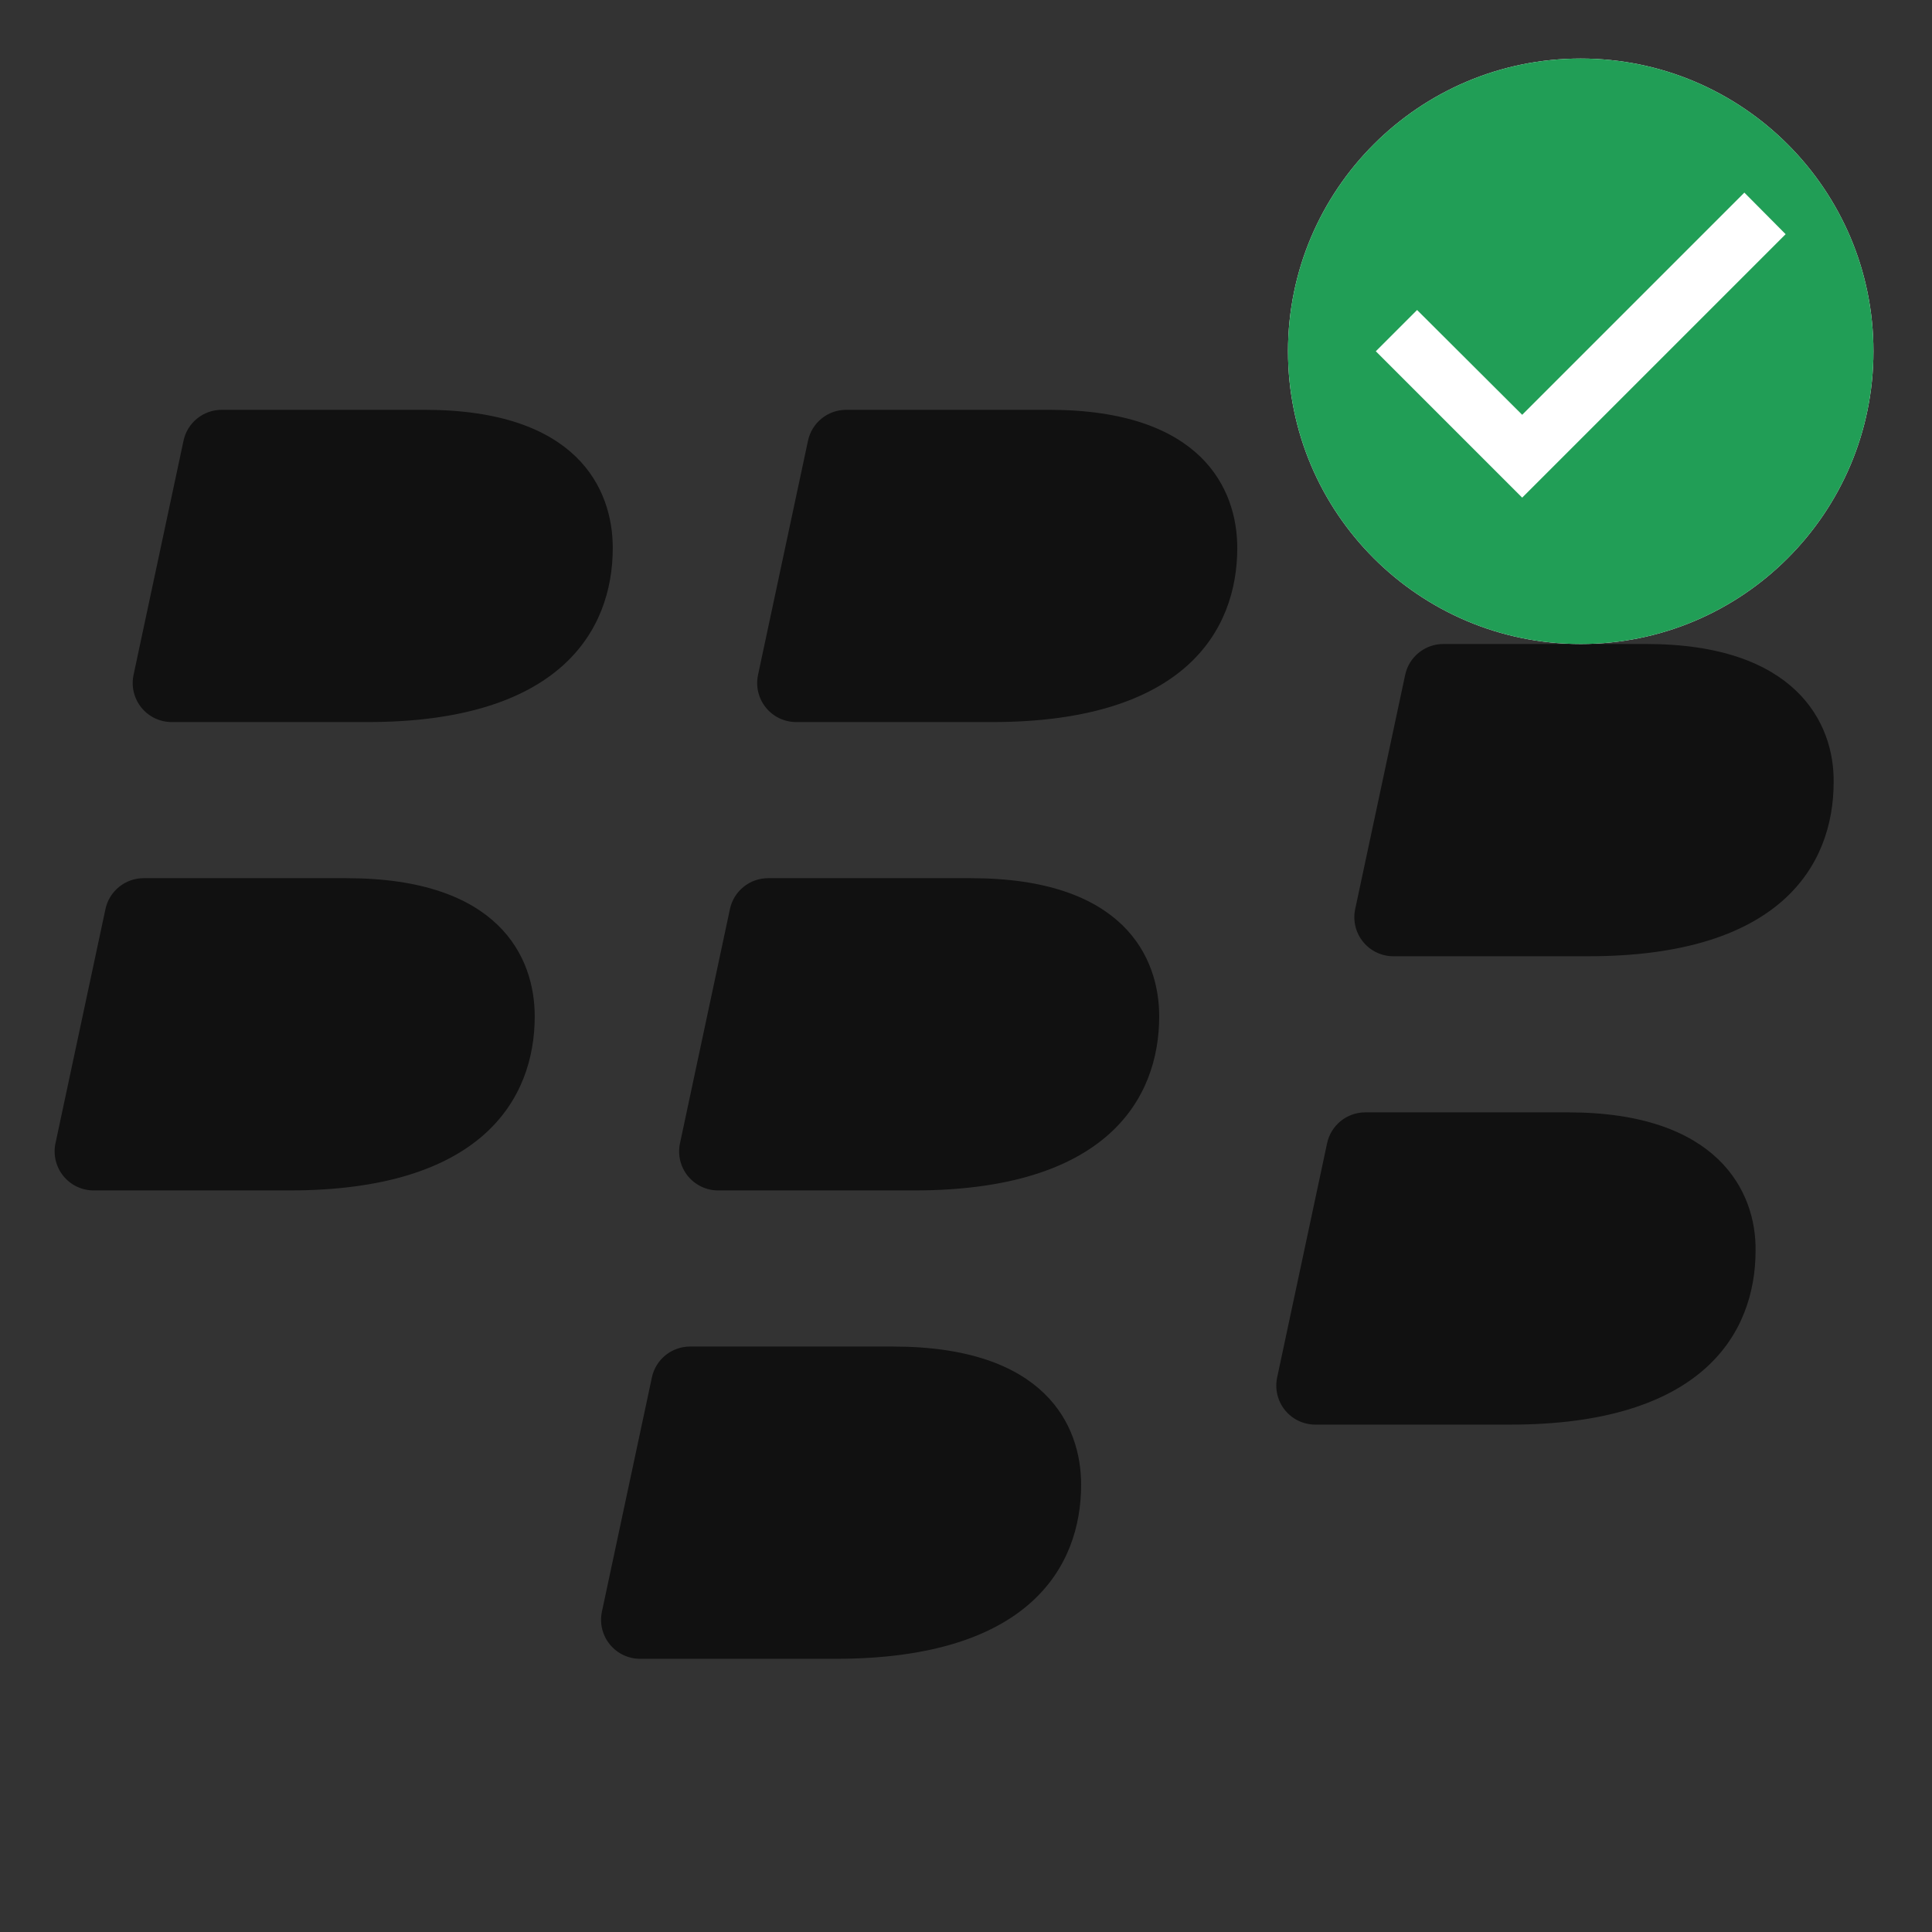 <svg width="66" height="66" viewBox="0 0 66 66" fill="none" xmlns="http://www.w3.org/2000/svg">
<rect x="0" y="0" width="66" height="66" fill="#333333" stroke="none"/>
<path d="M14.507 14H7.573C6.94 14 6.393 14.446 6.267 15.067L4.56 23.067C4.48 23.459 4.58 23.867 4.834 24.177C5.087 24.487 5.466 24.667 5.867 24.667H12.56C19.093 24.667 20.933 21.573 20.933 18.72C20.933 16.693 19.707 14 14.507 14Z" fill="#111111"/>
<path d="M35.84 14H28.907C28.273 14 27.727 14.446 27.6 15.067L25.893 23.067C25.813 23.459 25.914 23.867 26.167 24.177C26.42 24.487 26.799 24.667 27.2 24.667H33.893C40.427 24.667 42.267 21.573 42.267 18.72C42.267 16.693 41.04 14 35.84 14Z" fill="#111111"/>
<path d="M56.24 22H49.307C48.673 22 48.127 22.446 48 23.067L46.293 31.067C46.213 31.459 46.314 31.867 46.567 32.177C46.82 32.487 47.2 32.667 47.6 32.667H54.267C60.8 32.667 62.64 29.573 62.64 26.72C62.667 24.693 61.333 22 56.24 22Z" fill="#111111"/>
<path d="M53.573 38H46.64C46.006 38 45.46 38.446 45.333 39.067L43.627 47.067C43.547 47.459 43.647 47.867 43.9 48.177C44.154 48.487 44.533 48.667 44.933 48.667H51.6C58.133 48.667 59.973 45.573 59.973 42.72C60 40.693 58.667 38 53.573 38Z" fill="#111111"/>
<path d="M11.84 30H4.907C4.273 30 3.727 30.446 3.6 31.067L1.893 39.067C1.813 39.459 1.914 39.867 2.167 40.177C2.42 40.487 2.8 40.667 3.2 40.667H9.893C16.427 40.667 18.267 37.573 18.267 34.72C18.267 32.693 17.04 30 11.84 30Z" fill="#111111"/>
<path d="M33.173 30H26.24C25.606 30 25.06 30.446 24.933 31.067L23.227 39.067C23.147 39.459 23.247 39.867 23.5 40.177C23.754 40.487 24.133 40.667 24.533 40.667H31.227C37.76 40.667 39.6 37.573 39.6 34.72C39.6 32.693 38.373 30 33.173 30Z" fill="#111111"/>
<path d="M30.507 46H23.573C22.94 46 22.393 46.446 22.267 47.067L20.56 55.067C20.48 55.459 20.58 55.867 20.834 56.177C21.087 56.487 21.466 56.667 21.867 56.667H28.56C35.093 56.667 36.933 53.573 36.933 50.72C36.933 48.693 35.707 46 30.507 46Z" fill="#111111"/>
<path d="M54 2C48.48 2 44 6.48 44 12C44 17.52 48.48 22 54 22C59.52 22 64 17.52 64 12C64 6.48 59.52 2 54 2Z" fill="white"/>
<path fill-rule="evenodd" clip-rule="evenodd" d="M44 12C44 6.48 48.48 2 54 2C59.52 2 64 6.48 64 12C64 17.52 59.52 22 54 22C48.48 22 44 17.52 44 12ZM47 12L52 17L61 8L59.59 6.58L52 14.17L48.41 10.59L47 12Z" fill="#219E56"/>
</svg>
